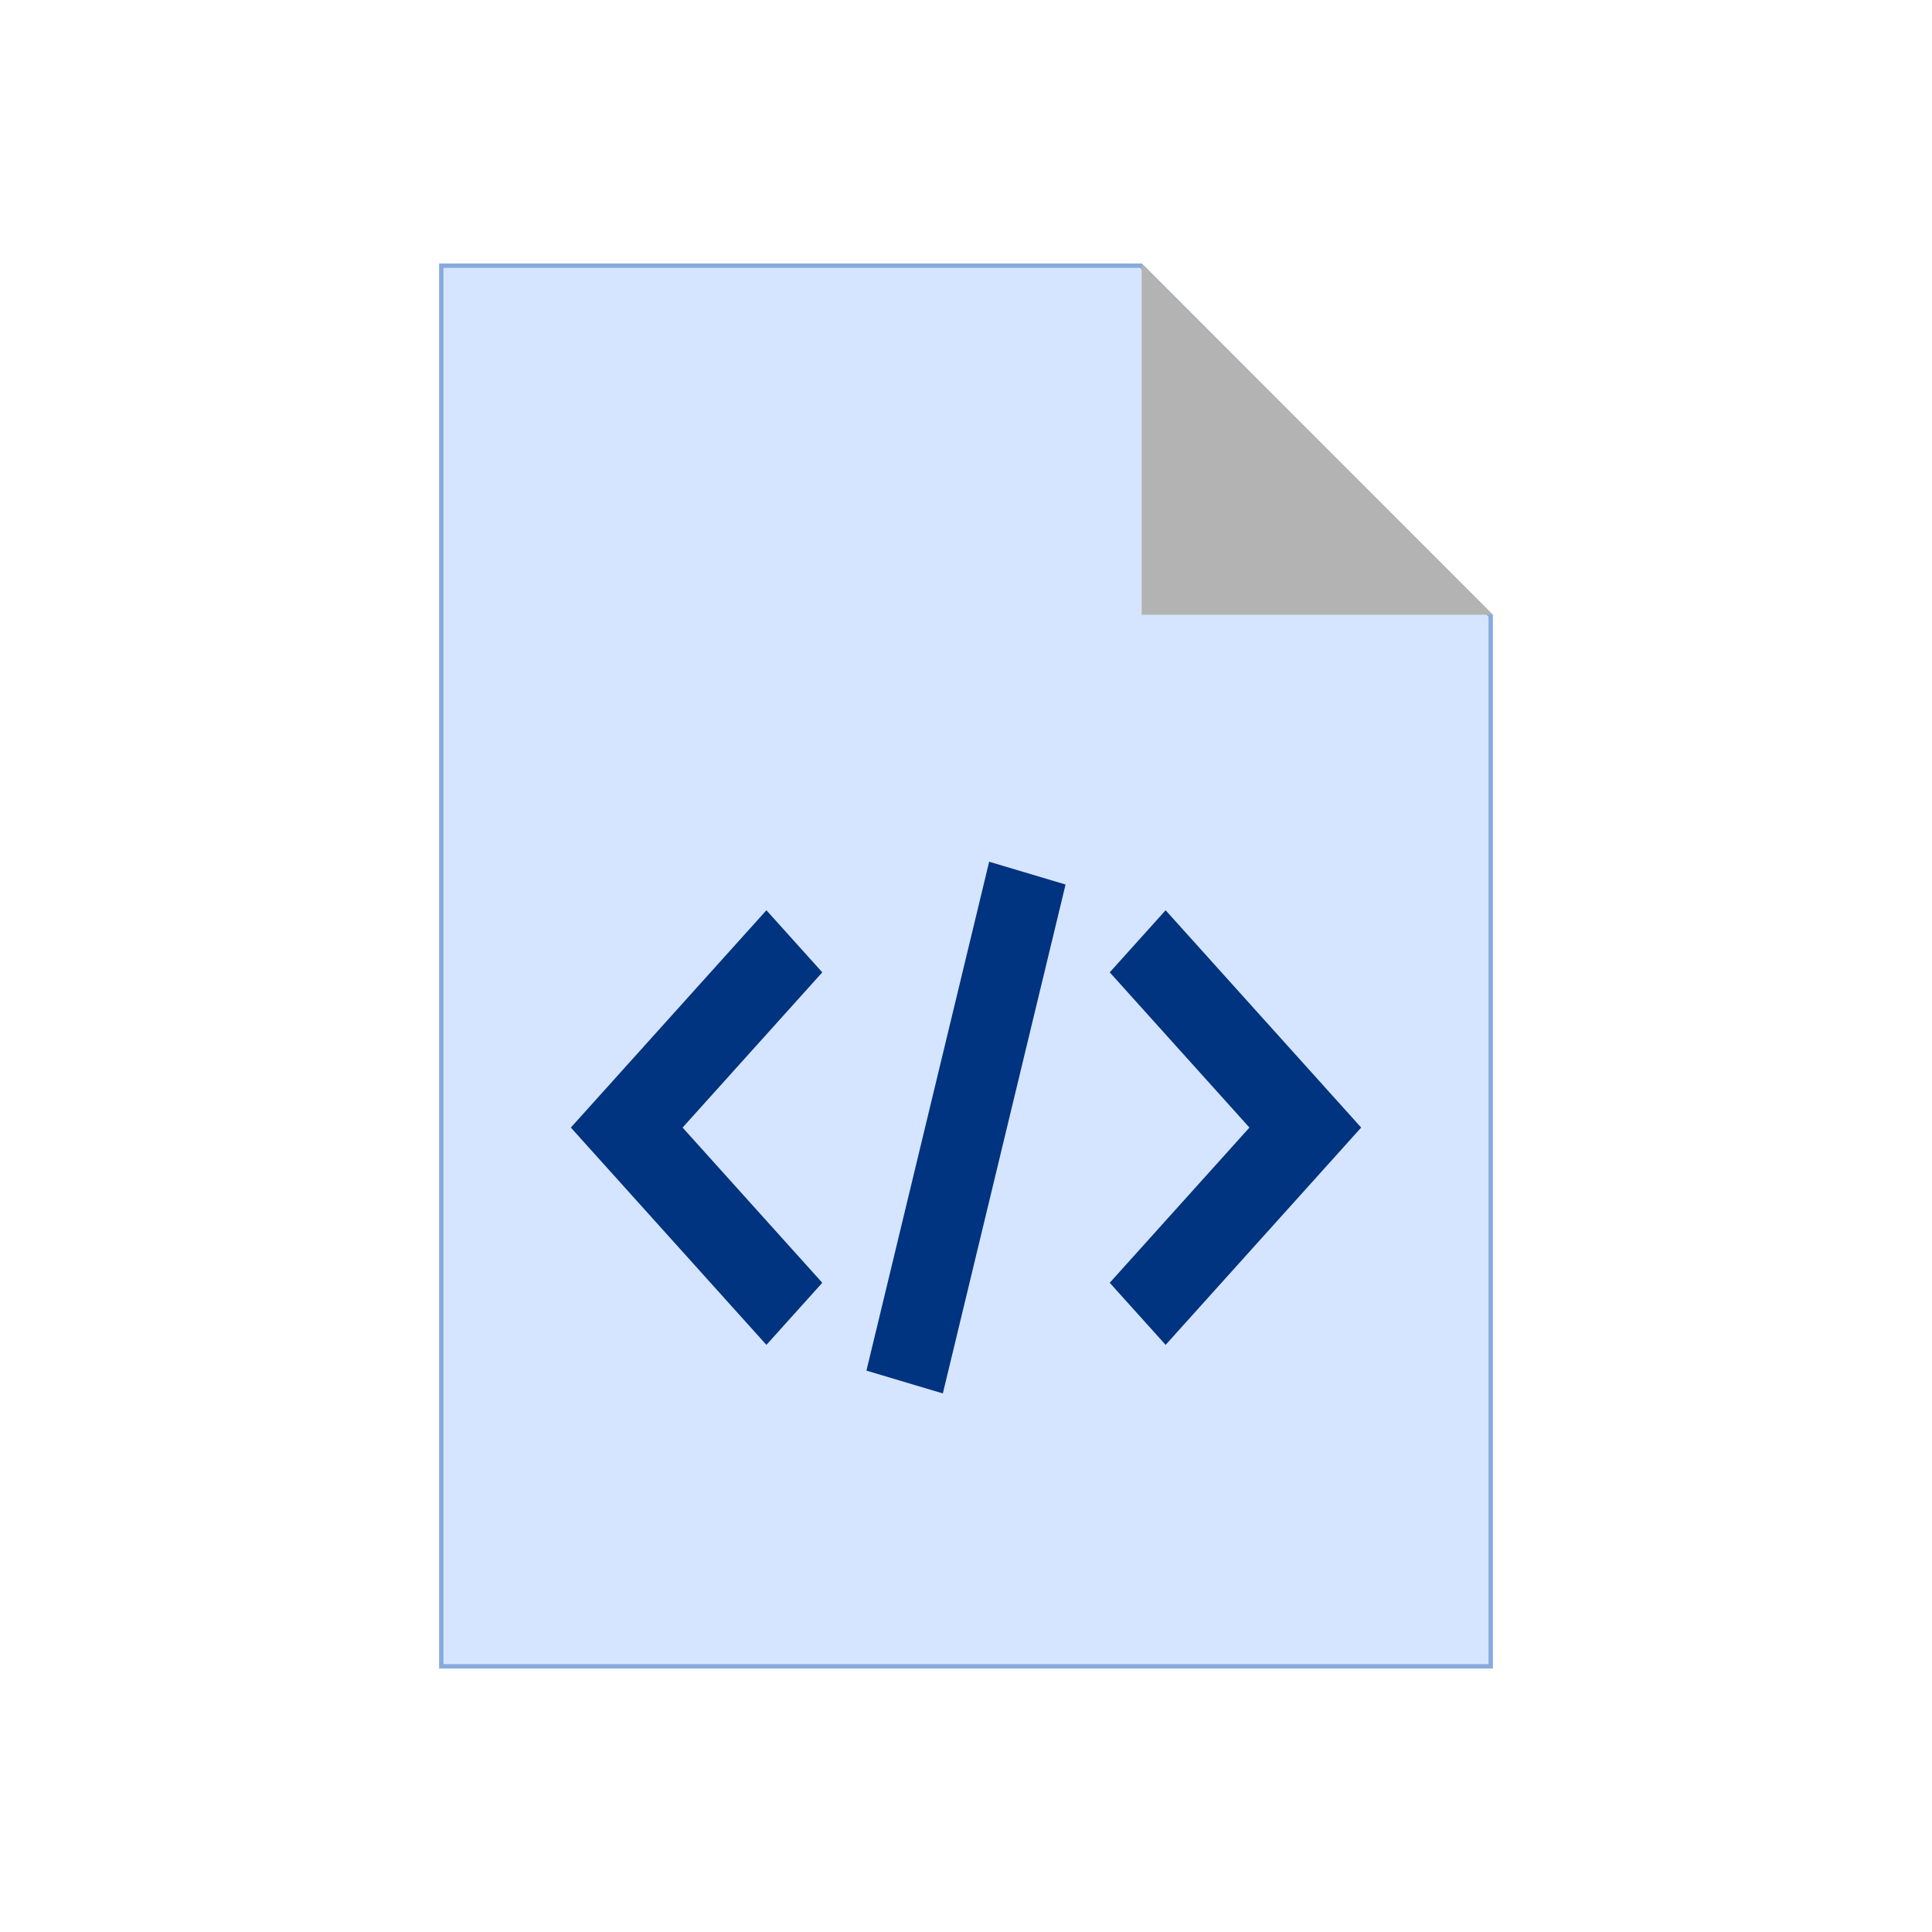 <?xml version="1.0" encoding="UTF-8" standalone="no"?>
<svg
   width="88"
   height="88"
   viewBox="0 0 88 88"
   id="svg3559"
   version="1.1"
   xmlns="http://www.w3.org/2000/svg"
   xmlns:svg="http://www.w3.org/2000/svg"
   xmlns:rdf="http://www.w3.org/1999/02/22-rdf-syntax-ns#"
   xmlns:cc="http://creativecommons.org/ns#"
   xmlns:dc="http://purl.org/dc/elements/1.1/">
  <defs
     id="defs3561" />
  <g
     id="g5997">
    <circle
       r="44"
       cy="44"
       cx="44"
       id="path4135"
       style="display:inline;fill:none;fill-opacity:1;stroke:none;stroke-width:1;stroke-linecap:round;stroke-linejoin:round;stroke-miterlimit:4;stroke-dasharray:none;stroke-opacity:1" />
    <path
       id="rect13586"
       d="m 20.1,12.1 v 63.8 h 47.8 v -47.85 l -15.933,-15.95 z"
       style="fill:#d5e5ff;fill-opacity:1;stroke:#87aade;stroke-width:0.2;stroke-linecap:butt;stroke-linejoin:miter;stroke-miterlimit:4;stroke-dasharray:none;stroke-opacity:1" />
    <path
       style="fill:#b3b3b3;fill-opacity:1;stroke:none;stroke-width:4;stroke-linecap:square;stroke-linejoin:miter;stroke-miterlimit:4;stroke-dasharray:none;stroke-opacity:1"
       d="m 52,12 -1e-5,16 h 16"
       id="path13582" />
    <path
       style="fill:#003380;fill-opacity:1;stroke:none;stroke-width:1;stroke-linecap:round;stroke-linejoin:round;stroke-miterlimit:4;stroke-dasharray:none;stroke-opacity:1"
       d="m 45.055,39.25 -5.59,23.18 3.48,1.039 5.59,-23.18 z m -10.146,2.211 -6.363,7.07 -2.545,2.828 2.545,2.828 6.363,7.07 2.545,-2.828 -6.363,-7.07 6.363,-7.07 z m 18.183,0 -2.545,2.828 6.363,7.07 -6.363,7.07 2.545,2.828 6.363,-7.07 2.545,-2.828 -2.545,-2.828 z"
       id="path4156" />
  </g>
</svg>
